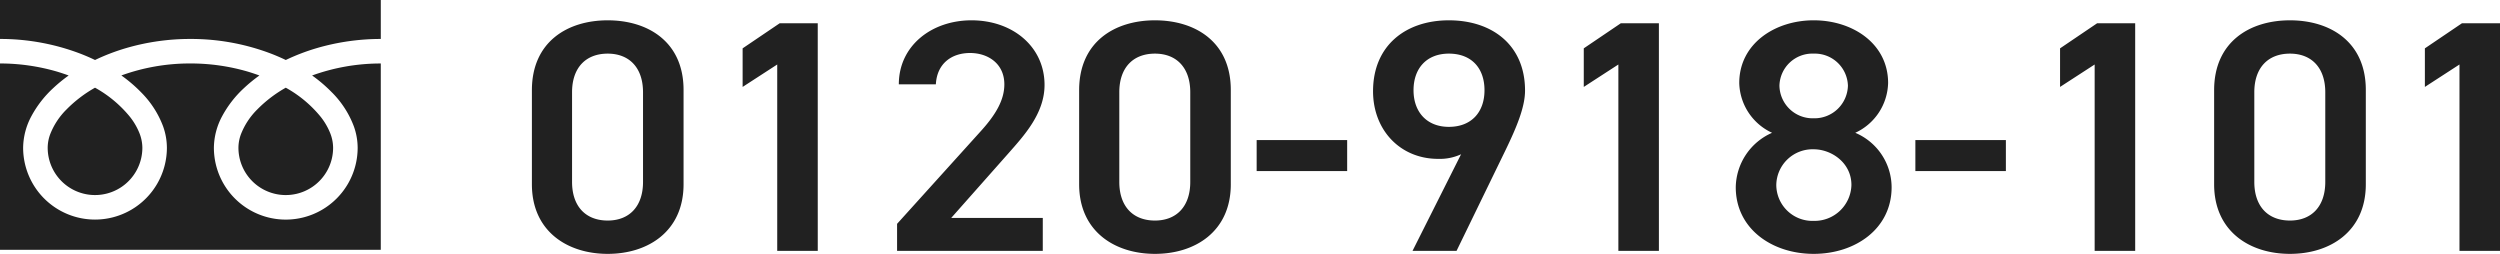 <svg xmlns="http://www.w3.org/2000/svg" width="453" height="46" viewBox="0 0 453 46">
  <g id="TEL" transform="translate(-17 -14)">
    <path id="TEL-2" data-name="TEL" d="M-146.939,8.737V-8.358c0-8.727-6.459-12.612-13.741-12.612S-174.42-17.085-174.42-8.3V8.737c0,8.547,6.459,12.612,13.741,12.612S-146.939,17.284-146.939,8.737ZM-154.284-7.94V8.318c0,4.423-2.469,6.993-6.4,6.993-3.989,0-6.459-2.57-6.459-6.993V-7.94c0-4.423,2.469-6.993,6.459-6.993C-156.754-14.933-154.284-12.363-154.284-7.94Zm31.66-12.492h-6.9l-6.712,4.543V-8.9l6.269-4.065V20.811h7.345Zm40.778,35.266h-16.59L-88.114,3.178C-85.328.01-81.529-4.054-81.529-9.255c0-6.934-5.762-11.715-13.234-11.715-7.219,0-13.171,4.6-13.171,11.6h6.712c.19-3.706,2.786-5.678,6.205-5.678,3.229,0,6.205,1.913,6.205,5.678,0,2.869-1.583,5.559-4.432,8.667L-108.25,15.909v4.9h26.4Zm34.066-6.1V-8.358c0-8.727-6.459-12.612-13.741-12.612S-75.26-17.085-75.26-8.3V8.737c0,8.547,6.459,12.612,13.741,12.612S-47.779,17.284-47.779,8.737ZM-55.124-7.94V8.318c0,4.423-2.469,6.993-6.4,6.993-3.989,0-6.459-2.57-6.459-6.993V-7.94c0-4.423,2.469-6.993,6.459-6.993C-57.594-14.933-55.124-12.363-55.124-7.94ZM-43.094,6.346h16.4V.727h-16.4Zm28.241,14.465h7.978L1.991,2.58C3.954-1.484,5.537-5.19,5.537-8.239c0-8.249-5.952-12.731-13.8-12.731-7.788,0-13.741,4.543-13.741,12.851,0,7.053,4.939,12.253,11.778,12.253A9.169,9.169,0,0,0-6.051,3.3ZM-1.809-8.3c0,3.945-2.343,6.635-6.459,6.635-3.989,0-6.4-2.69-6.4-6.635,0-4,2.406-6.635,6.4-6.635C-4.152-14.933-1.809-12.3-1.809-8.3Zm31.6-12.134h-6.9l-6.712,4.543V-8.9l6.269-4.065V20.811h7.345ZM43.719,9.275c0,7.531,6.585,12.074,14.12,12.074S71.96,16.806,71.96,9.275A10.759,10.759,0,0,0,65.374-.588a10.219,10.219,0,0,0,5.952-9.026c0-7.113-6.4-11.357-13.487-11.357-7.029,0-13.487,4.244-13.487,11.357A10.219,10.219,0,0,0,50.3-.588,10.96,10.96,0,0,0,43.719,9.275Zm7.345-.418A6.573,6.573,0,0,1,57.839,2.4c3.229,0,6.839,2.451,6.839,6.455a6.676,6.676,0,0,1-6.839,6.515A6.542,6.542,0,0,1,51.064,8.856Zm.57-17.991a5.961,5.961,0,0,1,6.205-5.8,6,6,0,0,1,6.205,5.8,6.059,6.059,0,0,1-6.205,5.917A6.019,6.019,0,0,1,51.634-9.135ZM76.265,6.346h16.4V.727h-16.4Zm39.829-26.778h-6.9l-6.712,4.543V-8.9l6.269-4.065V20.811h7.345ZM157.885,8.737V-8.358c0-8.727-6.459-12.612-13.741-12.612S130.4-17.085,130.4-8.3V8.737c0,8.547,6.459,12.612,13.741,12.612S157.885,17.284,157.885,8.737ZM150.54-7.94V8.318c0,4.423-2.47,6.993-6.4,6.993-3.989,0-6.459-2.57-6.459-6.993V-7.94c0-4.423,2.469-6.993,6.459-6.993C148.071-14.933,150.54-12.363,150.54-7.94ZM182.2-20.432h-6.9l-6.712,4.543V-8.9l6.269-4.065V20.811H182.2Z" transform="translate(287.8 38.651)" fill="#212121"/>
    <g id="フリーダイヤル_ロゴ" data-name="フリーダイヤル ロゴ" transform="translate(17 14)">
      <g id="グループ_708" data-name="グループ 708">
        <path id="パス_566" data-name="パス 566" d="M183.314,154.212v7.058a40.7,40.7,0,0,1,14.842,2.774q1.224.486,2.376,1.039a37.532,37.532,0,0,1,5.618-2.152,41.26,41.26,0,0,1,11.663-1.661,40.728,40.728,0,0,1,14.907,2.774q1.226.486,2.376,1.039a37.586,37.586,0,0,1,5.618-2.152,41.343,41.343,0,0,1,11.6-1.661v-7.058Z" transform="translate(-183.314 -154.212)" fill="#212121"/>
        <path id="パス_567" data-name="パス 567" d="M214.245,176.464a8.579,8.579,0,0,0,13.372,7.114,8.566,8.566,0,0,0,3.783-7.114,7.309,7.309,0,0,0-.55-2.7,11.891,11.891,0,0,0-1.707-2.908,21.686,21.686,0,0,0-6.321-5.269,23.32,23.32,0,0,0-5.189,3.968,12.91,12.91,0,0,0-2.954,4.521,7.161,7.161,0,0,0-.433,2.384" transform="translate(-171.041 -149.697)" fill="#212121"/>
        <path id="パス_568" data-name="パス 568" d="M243.492,167.72a17.3,17.3,0,0,1,3.942,6.125,11.6,11.6,0,0,1,.687,3.865,13.025,13.025,0,1,1-26.05,0,12.345,12.345,0,0,1,1.495-5.71,19.391,19.391,0,0,1,3.933-5.07,26.968,26.968,0,0,1,2.82-2.308c-.68-.249-1.38-.483-2.1-.7a36.881,36.881,0,0,0-10.408-1.478,36.381,36.381,0,0,0-12.505,2.172,26.034,26.034,0,0,1,3.62,3.1,17.317,17.317,0,0,1,3.942,6.125,11.6,11.6,0,0,1,.687,3.865,13.024,13.024,0,1,1-26.049,0A12.358,12.358,0,0,1,189,172a19.424,19.424,0,0,1,3.935-5.07,26.979,26.979,0,0,1,2.82-2.308c-.682-.249-1.38-.483-2.1-.7a36.911,36.911,0,0,0-10.343-1.478v33.766h69V162.449a36.411,36.411,0,0,0-12.443,2.172,26.042,26.042,0,0,1,3.62,3.1" transform="translate(-183.314 -150.944)" fill="#212121"/>
        <path id="パス_569" data-name="パス 569" d="M189.5,176.464a8.579,8.579,0,0,0,13.371,7.114,8.573,8.573,0,0,0,3.784-7.114,7.338,7.338,0,0,0-.552-2.7,11.887,11.887,0,0,0-1.707-2.908,21.685,21.685,0,0,0-6.32-5.269,23.315,23.315,0,0,0-5.189,3.968,12.882,12.882,0,0,0-2.953,4.521,7.13,7.13,0,0,0-.434,2.384" transform="translate(-180.859 -149.697)" fill="#212121"/>
      </g>
    </g>
  </g>
</svg>

